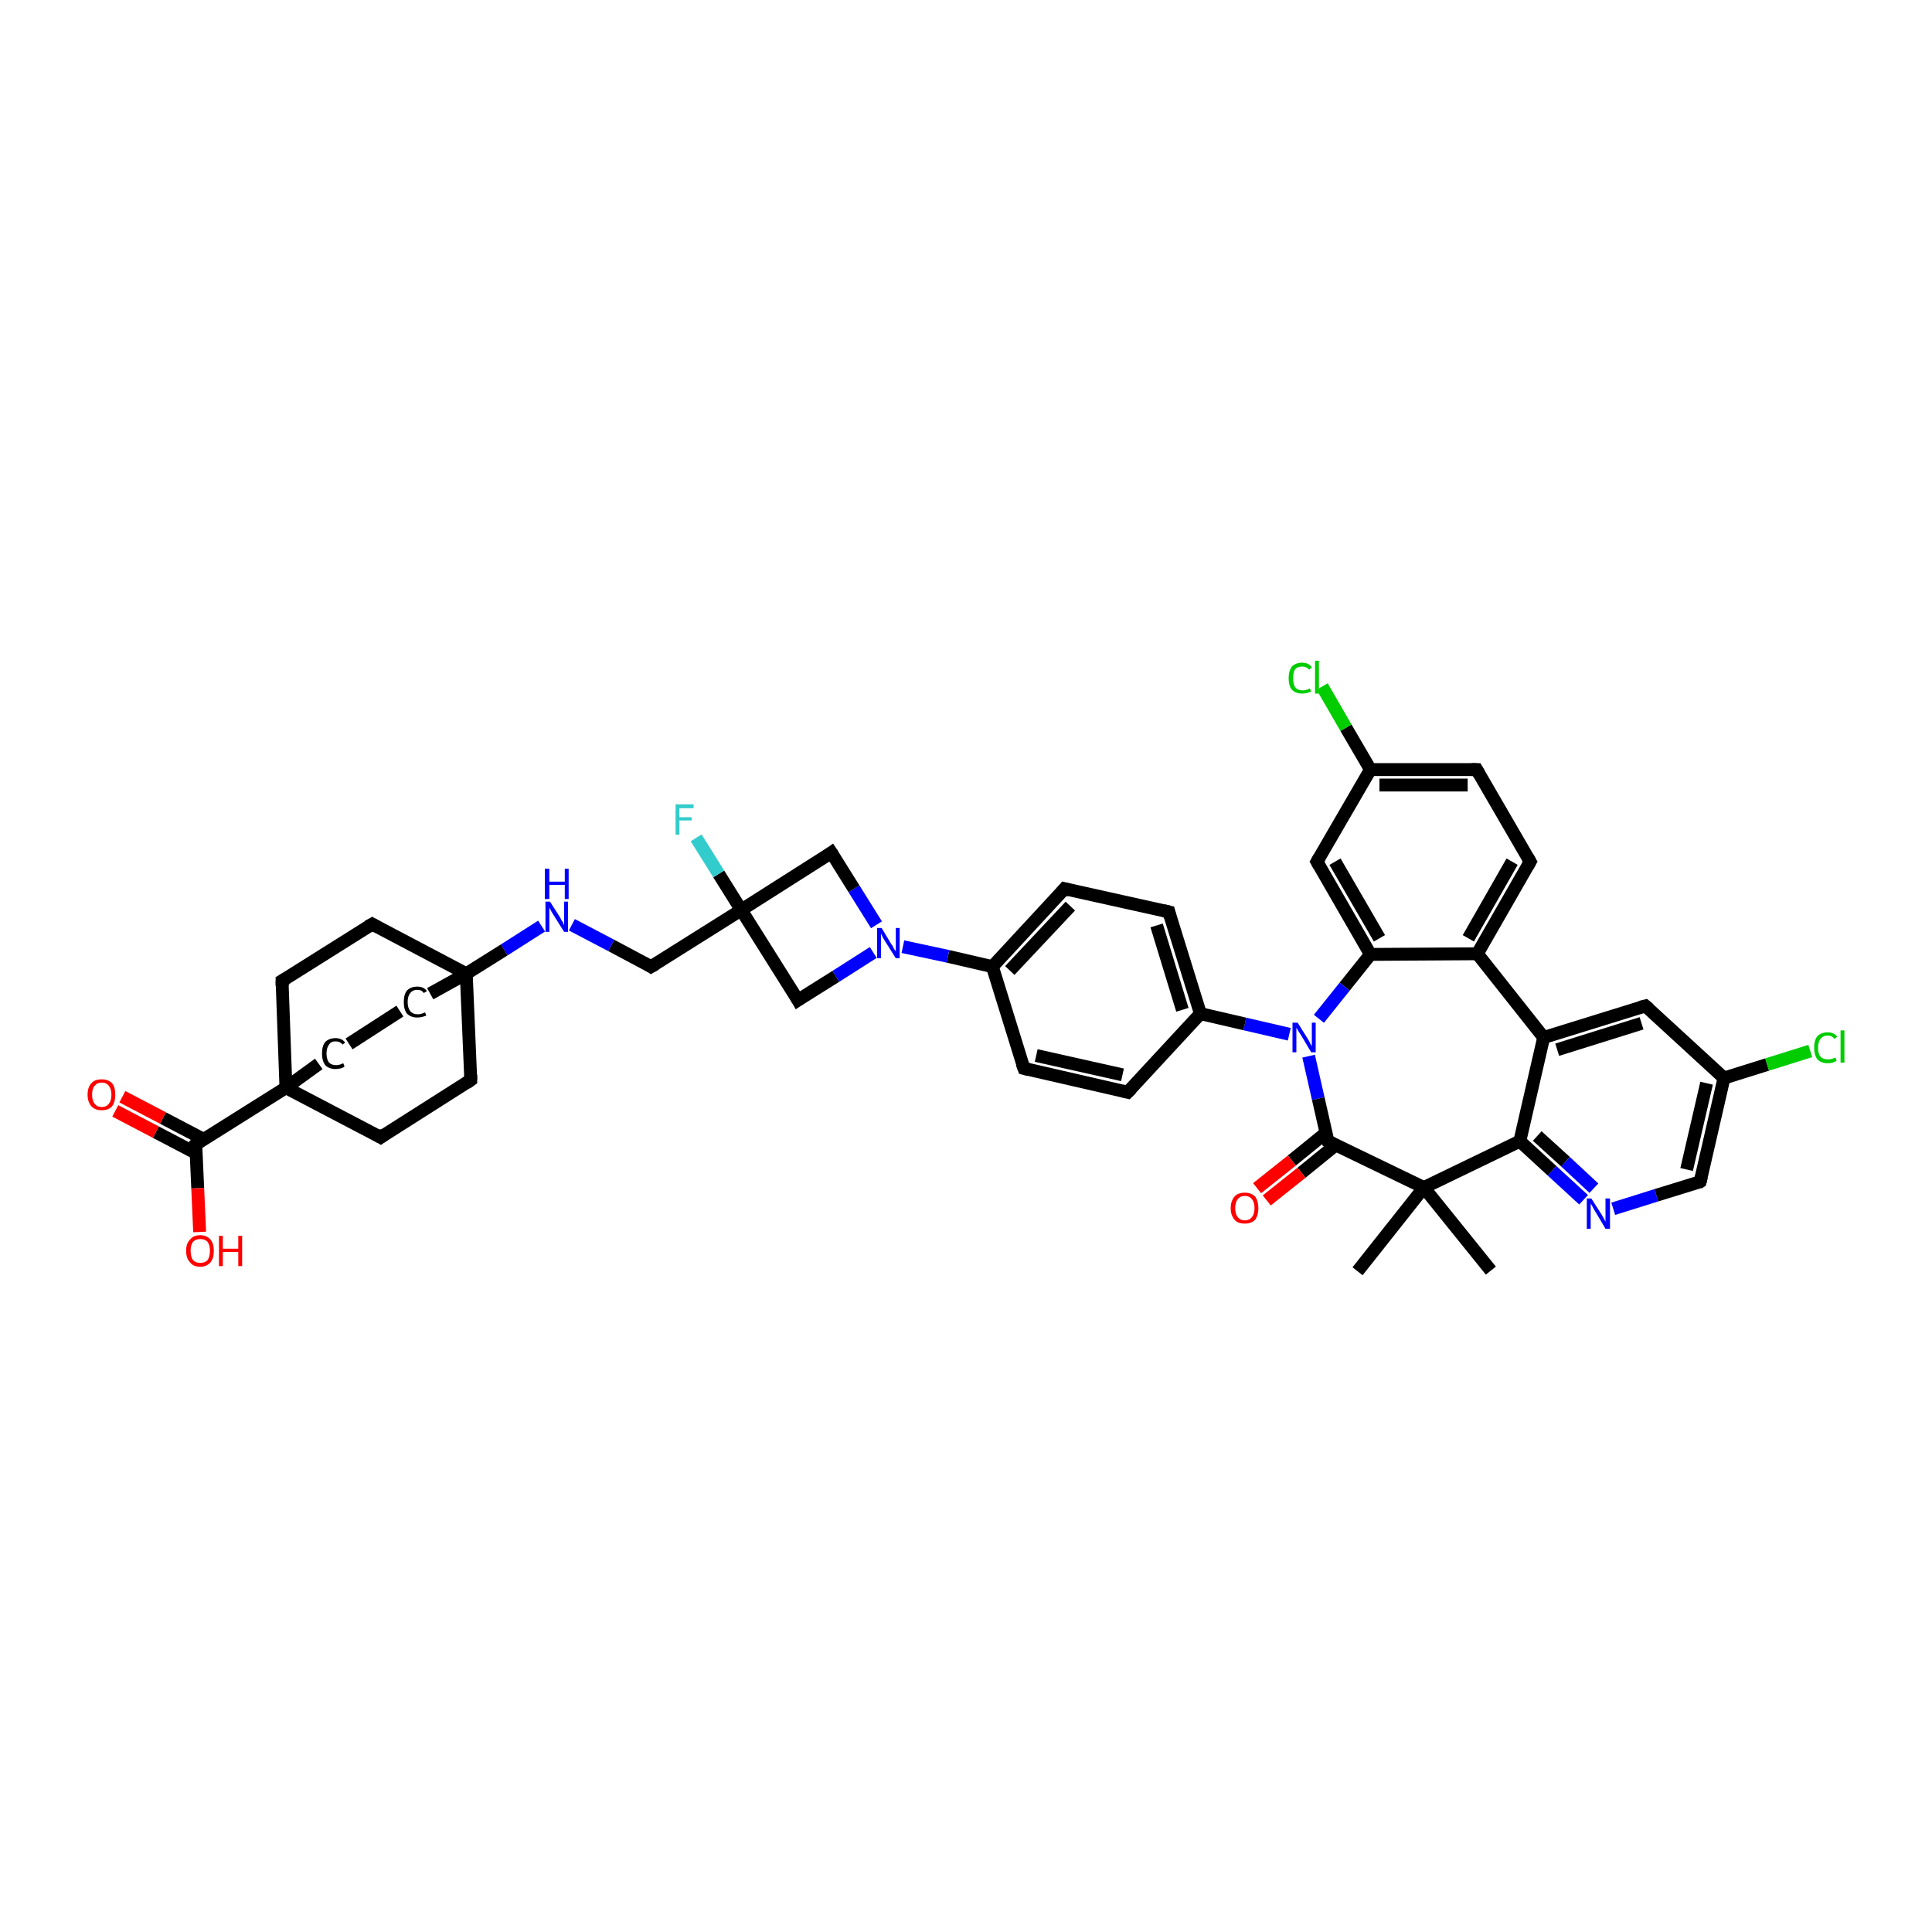 <?xml version='1.0' encoding='iso-8859-1'?>
<svg version='1.1' baseProfile='full'
              xmlns='http://www.w3.org/2000/svg'
                      xmlns:rdkit='http://www.rdkit.org/xml'
                      xmlns:xlink='http://www.w3.org/1999/xlink'
                  xml:space='preserve'
width='300px' height='300px' viewBox='0 0 300 300'>
<!-- END OF HEADER -->
<rect style='opacity:1.0;fill:#FFFFFF;stroke:none' width='300.0' height='300.0' x='0.0' y='0.0'> </rect>
<path class='bond-0 atom-0 atom-1' d='M 231.5,197.3 L 221.1,184.4' style='fill:none;fill-rule:evenodd;stroke:#000000;stroke-width:2.0px;stroke-linecap:butt;stroke-linejoin:miter;stroke-opacity:1' />
<path class='bond-1 atom-1 atom-2' d='M 221.1,184.4 L 210.8,197.4' style='fill:none;fill-rule:evenodd;stroke:#000000;stroke-width:2.0px;stroke-linecap:butt;stroke-linejoin:miter;stroke-opacity:1' />
<path class='bond-2 atom-1 atom-3' d='M 221.1,184.4 L 236.0,177.2' style='fill:none;fill-rule:evenodd;stroke:#000000;stroke-width:2.0px;stroke-linecap:butt;stroke-linejoin:miter;stroke-opacity:1' />
<path class='bond-3 atom-3 atom-4' d='M 236.0,177.2 L 241.0,181.8' style='fill:none;fill-rule:evenodd;stroke:#000000;stroke-width:2.0px;stroke-linecap:butt;stroke-linejoin:miter;stroke-opacity:1' />
<path class='bond-3 atom-3 atom-4' d='M 241.0,181.8 L 245.9,186.3' style='fill:none;fill-rule:evenodd;stroke:#0000FF;stroke-width:2.0px;stroke-linecap:butt;stroke-linejoin:miter;stroke-opacity:1' />
<path class='bond-3 atom-3 atom-4' d='M 238.7,176.4 L 243.1,180.4' style='fill:none;fill-rule:evenodd;stroke:#000000;stroke-width:2.0px;stroke-linecap:butt;stroke-linejoin:miter;stroke-opacity:1' />
<path class='bond-3 atom-3 atom-4' d='M 243.1,180.4 L 247.5,184.5' style='fill:none;fill-rule:evenodd;stroke:#0000FF;stroke-width:2.0px;stroke-linecap:butt;stroke-linejoin:miter;stroke-opacity:1' />
<path class='bond-4 atom-4 atom-5' d='M 250.5,187.7 L 257.2,185.6' style='fill:none;fill-rule:evenodd;stroke:#0000FF;stroke-width:2.0px;stroke-linecap:butt;stroke-linejoin:miter;stroke-opacity:1' />
<path class='bond-4 atom-4 atom-5' d='M 257.2,185.6 L 264.0,183.5' style='fill:none;fill-rule:evenodd;stroke:#000000;stroke-width:2.0px;stroke-linecap:butt;stroke-linejoin:miter;stroke-opacity:1' />
<path class='bond-5 atom-5 atom-6' d='M 264.0,183.5 L 267.7,167.4' style='fill:none;fill-rule:evenodd;stroke:#000000;stroke-width:2.0px;stroke-linecap:butt;stroke-linejoin:miter;stroke-opacity:1' />
<path class='bond-5 atom-5 atom-6' d='M 261.9,181.6 L 265.0,168.2' style='fill:none;fill-rule:evenodd;stroke:#000000;stroke-width:2.0px;stroke-linecap:butt;stroke-linejoin:miter;stroke-opacity:1' />
<path class='bond-6 atom-6 atom-7' d='M 267.7,167.4 L 274.4,165.3' style='fill:none;fill-rule:evenodd;stroke:#000000;stroke-width:2.0px;stroke-linecap:butt;stroke-linejoin:miter;stroke-opacity:1' />
<path class='bond-6 atom-6 atom-7' d='M 274.4,165.3 L 281.1,163.2' style='fill:none;fill-rule:evenodd;stroke:#00CC00;stroke-width:2.0px;stroke-linecap:butt;stroke-linejoin:miter;stroke-opacity:1' />
<path class='bond-7 atom-6 atom-8' d='M 267.7,167.4 L 255.5,156.2' style='fill:none;fill-rule:evenodd;stroke:#000000;stroke-width:2.0px;stroke-linecap:butt;stroke-linejoin:miter;stroke-opacity:1' />
<path class='bond-8 atom-8 atom-9' d='M 255.5,156.2 L 239.7,161.1' style='fill:none;fill-rule:evenodd;stroke:#000000;stroke-width:2.0px;stroke-linecap:butt;stroke-linejoin:miter;stroke-opacity:1' />
<path class='bond-8 atom-8 atom-9' d='M 254.9,158.9 L 241.8,163.0' style='fill:none;fill-rule:evenodd;stroke:#000000;stroke-width:2.0px;stroke-linecap:butt;stroke-linejoin:miter;stroke-opacity:1' />
<path class='bond-9 atom-9 atom-10' d='M 239.7,161.1 L 229.4,148.1' style='fill:none;fill-rule:evenodd;stroke:#000000;stroke-width:2.0px;stroke-linecap:butt;stroke-linejoin:miter;stroke-opacity:1' />
<path class='bond-10 atom-10 atom-11' d='M 229.4,148.1 L 237.6,133.8' style='fill:none;fill-rule:evenodd;stroke:#000000;stroke-width:2.0px;stroke-linecap:butt;stroke-linejoin:miter;stroke-opacity:1' />
<path class='bond-10 atom-10 atom-11' d='M 228.0,145.7 L 234.8,133.8' style='fill:none;fill-rule:evenodd;stroke:#000000;stroke-width:2.0px;stroke-linecap:butt;stroke-linejoin:miter;stroke-opacity:1' />
<path class='bond-11 atom-11 atom-12' d='M 237.6,133.8 L 229.3,119.5' style='fill:none;fill-rule:evenodd;stroke:#000000;stroke-width:2.0px;stroke-linecap:butt;stroke-linejoin:miter;stroke-opacity:1' />
<path class='bond-12 atom-12 atom-13' d='M 229.3,119.5 L 212.8,119.5' style='fill:none;fill-rule:evenodd;stroke:#000000;stroke-width:2.0px;stroke-linecap:butt;stroke-linejoin:miter;stroke-opacity:1' />
<path class='bond-12 atom-12 atom-13' d='M 227.9,121.9 L 214.2,121.9' style='fill:none;fill-rule:evenodd;stroke:#000000;stroke-width:2.0px;stroke-linecap:butt;stroke-linejoin:miter;stroke-opacity:1' />
<path class='bond-13 atom-13 atom-14' d='M 212.8,119.5 L 209.0,113.0' style='fill:none;fill-rule:evenodd;stroke:#000000;stroke-width:2.0px;stroke-linecap:butt;stroke-linejoin:miter;stroke-opacity:1' />
<path class='bond-13 atom-13 atom-14' d='M 209.0,113.0 L 205.3,106.6' style='fill:none;fill-rule:evenodd;stroke:#00CC00;stroke-width:2.0px;stroke-linecap:butt;stroke-linejoin:miter;stroke-opacity:1' />
<path class='bond-14 atom-13 atom-15' d='M 212.8,119.5 L 204.5,133.8' style='fill:none;fill-rule:evenodd;stroke:#000000;stroke-width:2.0px;stroke-linecap:butt;stroke-linejoin:miter;stroke-opacity:1' />
<path class='bond-15 atom-15 atom-16' d='M 204.5,133.8 L 212.8,148.2' style='fill:none;fill-rule:evenodd;stroke:#000000;stroke-width:2.0px;stroke-linecap:butt;stroke-linejoin:miter;stroke-opacity:1' />
<path class='bond-15 atom-15 atom-16' d='M 207.3,133.8 L 214.2,145.7' style='fill:none;fill-rule:evenodd;stroke:#000000;stroke-width:2.0px;stroke-linecap:butt;stroke-linejoin:miter;stroke-opacity:1' />
<path class='bond-16 atom-16 atom-17' d='M 212.8,148.2 L 208.8,153.2' style='fill:none;fill-rule:evenodd;stroke:#000000;stroke-width:2.0px;stroke-linecap:butt;stroke-linejoin:miter;stroke-opacity:1' />
<path class='bond-16 atom-16 atom-17' d='M 208.8,153.2 L 204.8,158.2' style='fill:none;fill-rule:evenodd;stroke:#0000FF;stroke-width:2.0px;stroke-linecap:butt;stroke-linejoin:miter;stroke-opacity:1' />
<path class='bond-17 atom-17 atom-18' d='M 200.2,160.6 L 193.3,159.0' style='fill:none;fill-rule:evenodd;stroke:#0000FF;stroke-width:2.0px;stroke-linecap:butt;stroke-linejoin:miter;stroke-opacity:1' />
<path class='bond-17 atom-17 atom-18' d='M 193.3,159.0 L 186.4,157.4' style='fill:none;fill-rule:evenodd;stroke:#000000;stroke-width:2.0px;stroke-linecap:butt;stroke-linejoin:miter;stroke-opacity:1' />
<path class='bond-18 atom-18 atom-19' d='M 186.4,157.4 L 181.5,141.6' style='fill:none;fill-rule:evenodd;stroke:#000000;stroke-width:2.0px;stroke-linecap:butt;stroke-linejoin:miter;stroke-opacity:1' />
<path class='bond-18 atom-18 atom-19' d='M 183.6,156.8 L 179.6,143.7' style='fill:none;fill-rule:evenodd;stroke:#000000;stroke-width:2.0px;stroke-linecap:butt;stroke-linejoin:miter;stroke-opacity:1' />
<path class='bond-19 atom-19 atom-20' d='M 181.5,141.6 L 165.3,138.0' style='fill:none;fill-rule:evenodd;stroke:#000000;stroke-width:2.0px;stroke-linecap:butt;stroke-linejoin:miter;stroke-opacity:1' />
<path class='bond-20 atom-20 atom-21' d='M 165.3,138.0 L 154.1,150.1' style='fill:none;fill-rule:evenodd;stroke:#000000;stroke-width:2.0px;stroke-linecap:butt;stroke-linejoin:miter;stroke-opacity:1' />
<path class='bond-20 atom-20 atom-21' d='M 166.2,140.7 L 156.8,150.7' style='fill:none;fill-rule:evenodd;stroke:#000000;stroke-width:2.0px;stroke-linecap:butt;stroke-linejoin:miter;stroke-opacity:1' />
<path class='bond-21 atom-21 atom-22' d='M 154.1,150.1 L 159.0,165.9' style='fill:none;fill-rule:evenodd;stroke:#000000;stroke-width:2.0px;stroke-linecap:butt;stroke-linejoin:miter;stroke-opacity:1' />
<path class='bond-22 atom-22 atom-23' d='M 159.0,165.9 L 175.1,169.6' style='fill:none;fill-rule:evenodd;stroke:#000000;stroke-width:2.0px;stroke-linecap:butt;stroke-linejoin:miter;stroke-opacity:1' />
<path class='bond-22 atom-22 atom-23' d='M 160.9,163.9 L 174.3,166.9' style='fill:none;fill-rule:evenodd;stroke:#000000;stroke-width:2.0px;stroke-linecap:butt;stroke-linejoin:miter;stroke-opacity:1' />
<path class='bond-23 atom-21 atom-24' d='M 154.1,150.1 L 147.2,148.5' style='fill:none;fill-rule:evenodd;stroke:#000000;stroke-width:2.0px;stroke-linecap:butt;stroke-linejoin:miter;stroke-opacity:1' />
<path class='bond-23 atom-21 atom-24' d='M 147.2,148.5 L 140.2,147.0' style='fill:none;fill-rule:evenodd;stroke:#0000FF;stroke-width:2.0px;stroke-linecap:butt;stroke-linejoin:miter;stroke-opacity:1' />
<path class='bond-24 atom-24 atom-25' d='M 136.1,143.6 L 132.6,138.0' style='fill:none;fill-rule:evenodd;stroke:#0000FF;stroke-width:2.0px;stroke-linecap:butt;stroke-linejoin:miter;stroke-opacity:1' />
<path class='bond-24 atom-24 atom-25' d='M 132.6,138.0 L 129.1,132.4' style='fill:none;fill-rule:evenodd;stroke:#000000;stroke-width:2.0px;stroke-linecap:butt;stroke-linejoin:miter;stroke-opacity:1' />
<path class='bond-25 atom-25 atom-26' d='M 129.1,132.4 L 115.1,141.3' style='fill:none;fill-rule:evenodd;stroke:#000000;stroke-width:2.0px;stroke-linecap:butt;stroke-linejoin:miter;stroke-opacity:1' />
<path class='bond-26 atom-26 atom-27' d='M 115.1,141.3 L 111.6,135.7' style='fill:none;fill-rule:evenodd;stroke:#000000;stroke-width:2.0px;stroke-linecap:butt;stroke-linejoin:miter;stroke-opacity:1' />
<path class='bond-26 atom-26 atom-27' d='M 111.6,135.7 L 108.1,130.1' style='fill:none;fill-rule:evenodd;stroke:#33CCCC;stroke-width:2.0px;stroke-linecap:butt;stroke-linejoin:miter;stroke-opacity:1' />
<path class='bond-27 atom-26 atom-28' d='M 115.1,141.3 L 101.1,150.1' style='fill:none;fill-rule:evenodd;stroke:#000000;stroke-width:2.0px;stroke-linecap:butt;stroke-linejoin:miter;stroke-opacity:1' />
<path class='bond-28 atom-28 atom-29' d='M 101.1,150.1 L 94.9,146.8' style='fill:none;fill-rule:evenodd;stroke:#000000;stroke-width:2.0px;stroke-linecap:butt;stroke-linejoin:miter;stroke-opacity:1' />
<path class='bond-28 atom-28 atom-29' d='M 94.9,146.8 L 88.8,143.6' style='fill:none;fill-rule:evenodd;stroke:#0000FF;stroke-width:2.0px;stroke-linecap:butt;stroke-linejoin:miter;stroke-opacity:1' />
<path class='bond-29 atom-29 atom-30' d='M 84.1,143.8 L 78.3,147.5' style='fill:none;fill-rule:evenodd;stroke:#0000FF;stroke-width:2.0px;stroke-linecap:butt;stroke-linejoin:miter;stroke-opacity:1' />
<path class='bond-29 atom-29 atom-30' d='M 78.3,147.5 L 72.4,151.2' style='fill:none;fill-rule:evenodd;stroke:#000000;stroke-width:2.0px;stroke-linecap:butt;stroke-linejoin:miter;stroke-opacity:1' />
<path class='bond-30 atom-30 atom-31' d='M 72.4,151.2 L 73.1,167.7' style='fill:none;fill-rule:evenodd;stroke:#000000;stroke-width:2.0px;stroke-linecap:butt;stroke-linejoin:miter;stroke-opacity:1' />
<path class='bond-31 atom-31 atom-32' d='M 73.1,167.7 L 59.1,176.6' style='fill:none;fill-rule:evenodd;stroke:#000000;stroke-width:2.0px;stroke-linecap:butt;stroke-linejoin:miter;stroke-opacity:1' />
<path class='bond-32 atom-32 atom-33' d='M 59.1,176.6 L 44.4,168.9' style='fill:none;fill-rule:evenodd;stroke:#000000;stroke-width:2.0px;stroke-linecap:butt;stroke-linejoin:miter;stroke-opacity:1' />
<path class='bond-33 atom-33 atom-34' d='M 44.4,168.9 L 43.8,152.3' style='fill:none;fill-rule:evenodd;stroke:#000000;stroke-width:2.0px;stroke-linecap:butt;stroke-linejoin:miter;stroke-opacity:1' />
<path class='bond-34 atom-34 atom-35' d='M 43.8,152.3 L 57.8,143.5' style='fill:none;fill-rule:evenodd;stroke:#000000;stroke-width:2.0px;stroke-linecap:butt;stroke-linejoin:miter;stroke-opacity:1' />
<path class='bond-35 atom-33 atom-36' d='M 44.4,168.9 L 49.5,165.2' style='fill:none;fill-rule:evenodd;stroke:#000000;stroke-width:2.0px;stroke-linecap:butt;stroke-linejoin:miter;stroke-opacity:1' />
<path class='bond-36 atom-36 atom-37' d='M 54.2,162.1 L 62.1,157.0' style='fill:none;fill-rule:evenodd;stroke:#000000;stroke-width:2.0px;stroke-linecap:butt;stroke-linejoin:miter;stroke-opacity:1' />
<path class='bond-37 atom-33 atom-38' d='M 44.4,168.9 L 30.4,177.7' style='fill:none;fill-rule:evenodd;stroke:#000000;stroke-width:2.0px;stroke-linecap:butt;stroke-linejoin:miter;stroke-opacity:1' />
<path class='bond-38 atom-38 atom-39' d='M 30.4,177.7 L 30.7,184.5' style='fill:none;fill-rule:evenodd;stroke:#000000;stroke-width:2.0px;stroke-linecap:butt;stroke-linejoin:miter;stroke-opacity:1' />
<path class='bond-38 atom-38 atom-39' d='M 30.7,184.5 L 31.0,191.3' style='fill:none;fill-rule:evenodd;stroke:#FF0000;stroke-width:2.0px;stroke-linecap:butt;stroke-linejoin:miter;stroke-opacity:1' />
<path class='bond-39 atom-38 atom-40' d='M 31.6,176.9 L 25.3,173.6' style='fill:none;fill-rule:evenodd;stroke:#000000;stroke-width:2.0px;stroke-linecap:butt;stroke-linejoin:miter;stroke-opacity:1' />
<path class='bond-39 atom-38 atom-40' d='M 25.3,173.6 L 19.0,170.3' style='fill:none;fill-rule:evenodd;stroke:#FF0000;stroke-width:2.0px;stroke-linecap:butt;stroke-linejoin:miter;stroke-opacity:1' />
<path class='bond-39 atom-38 atom-40' d='M 30.5,179.1 L 24.2,175.8' style='fill:none;fill-rule:evenodd;stroke:#000000;stroke-width:2.0px;stroke-linecap:butt;stroke-linejoin:miter;stroke-opacity:1' />
<path class='bond-39 atom-38 atom-40' d='M 24.2,175.8 L 17.9,172.5' style='fill:none;fill-rule:evenodd;stroke:#FF0000;stroke-width:2.0px;stroke-linecap:butt;stroke-linejoin:miter;stroke-opacity:1' />
<path class='bond-40 atom-26 atom-41' d='M 115.1,141.3 L 123.9,155.3' style='fill:none;fill-rule:evenodd;stroke:#000000;stroke-width:2.0px;stroke-linecap:butt;stroke-linejoin:miter;stroke-opacity:1' />
<path class='bond-41 atom-17 atom-42' d='M 203.2,164.0 L 204.7,170.6' style='fill:none;fill-rule:evenodd;stroke:#0000FF;stroke-width:2.0px;stroke-linecap:butt;stroke-linejoin:miter;stroke-opacity:1' />
<path class='bond-41 atom-17 atom-42' d='M 204.7,170.6 L 206.2,177.2' style='fill:none;fill-rule:evenodd;stroke:#000000;stroke-width:2.0px;stroke-linecap:butt;stroke-linejoin:miter;stroke-opacity:1' />
<path class='bond-42 atom-42 atom-43' d='M 205.9,175.9 L 200.6,180.2' style='fill:none;fill-rule:evenodd;stroke:#000000;stroke-width:2.0px;stroke-linecap:butt;stroke-linejoin:miter;stroke-opacity:1' />
<path class='bond-42 atom-42 atom-43' d='M 200.6,180.2 L 195.2,184.5' style='fill:none;fill-rule:evenodd;stroke:#FF0000;stroke-width:2.0px;stroke-linecap:butt;stroke-linejoin:miter;stroke-opacity:1' />
<path class='bond-42 atom-42 atom-43' d='M 207.4,177.8 L 202.1,182.1' style='fill:none;fill-rule:evenodd;stroke:#000000;stroke-width:2.0px;stroke-linecap:butt;stroke-linejoin:miter;stroke-opacity:1' />
<path class='bond-42 atom-42 atom-43' d='M 202.1,182.1 L 196.7,186.4' style='fill:none;fill-rule:evenodd;stroke:#FF0000;stroke-width:2.0px;stroke-linecap:butt;stroke-linejoin:miter;stroke-opacity:1' />
<path class='bond-43 atom-42 atom-1' d='M 206.2,177.2 L 221.1,184.4' style='fill:none;fill-rule:evenodd;stroke:#000000;stroke-width:2.0px;stroke-linecap:butt;stroke-linejoin:miter;stroke-opacity:1' />
<path class='bond-44 atom-9 atom-3' d='M 239.7,161.1 L 236.0,177.2' style='fill:none;fill-rule:evenodd;stroke:#000000;stroke-width:2.0px;stroke-linecap:butt;stroke-linejoin:miter;stroke-opacity:1' />
<path class='bond-45 atom-16 atom-10' d='M 212.8,148.2 L 229.4,148.1' style='fill:none;fill-rule:evenodd;stroke:#000000;stroke-width:2.0px;stroke-linecap:butt;stroke-linejoin:miter;stroke-opacity:1' />
<path class='bond-46 atom-23 atom-18' d='M 175.1,169.6 L 186.4,157.4' style='fill:none;fill-rule:evenodd;stroke:#000000;stroke-width:2.0px;stroke-linecap:butt;stroke-linejoin:miter;stroke-opacity:1' />
<path class='bond-47 atom-41 atom-24' d='M 123.9,155.3 L 129.8,151.6' style='fill:none;fill-rule:evenodd;stroke:#000000;stroke-width:2.0px;stroke-linecap:butt;stroke-linejoin:miter;stroke-opacity:1' />
<path class='bond-47 atom-41 atom-24' d='M 129.8,151.6 L 135.6,147.9' style='fill:none;fill-rule:evenodd;stroke:#0000FF;stroke-width:2.0px;stroke-linecap:butt;stroke-linejoin:miter;stroke-opacity:1' />
<path class='bond-48 atom-35 atom-30' d='M 57.8,143.5 L 72.4,151.2' style='fill:none;fill-rule:evenodd;stroke:#000000;stroke-width:2.0px;stroke-linecap:butt;stroke-linejoin:miter;stroke-opacity:1' />
<path class='bond-49 atom-37 atom-30' d='M 66.8,154.3 L 72.4,151.2' style='fill:none;fill-rule:evenodd;stroke:#000000;stroke-width:2.0px;stroke-linecap:butt;stroke-linejoin:miter;stroke-opacity:1' />
<path d='M 263.7,183.7 L 264.0,183.5 L 264.2,182.7' style='fill:none;stroke:#000000;stroke-width:2.0px;stroke-linecap:butt;stroke-linejoin:miter;stroke-opacity:1;' />
<path d='M 256.1,156.7 L 255.5,156.2 L 254.7,156.4' style='fill:none;stroke:#000000;stroke-width:2.0px;stroke-linecap:butt;stroke-linejoin:miter;stroke-opacity:1;' />
<path d='M 237.2,134.5 L 237.6,133.8 L 237.2,133.1' style='fill:none;stroke:#000000;stroke-width:2.0px;stroke-linecap:butt;stroke-linejoin:miter;stroke-opacity:1;' />
<path d='M 229.7,120.2 L 229.3,119.5 L 228.5,119.5' style='fill:none;stroke:#000000;stroke-width:2.0px;stroke-linecap:butt;stroke-linejoin:miter;stroke-opacity:1;' />
<path d='M 204.9,133.1 L 204.5,133.8 L 204.9,134.5' style='fill:none;stroke:#000000;stroke-width:2.0px;stroke-linecap:butt;stroke-linejoin:miter;stroke-opacity:1;' />
<path d='M 181.7,142.4 L 181.5,141.6 L 180.7,141.4' style='fill:none;stroke:#000000;stroke-width:2.0px;stroke-linecap:butt;stroke-linejoin:miter;stroke-opacity:1;' />
<path d='M 166.1,138.2 L 165.3,138.0 L 164.8,138.6' style='fill:none;stroke:#000000;stroke-width:2.0px;stroke-linecap:butt;stroke-linejoin:miter;stroke-opacity:1;' />
<path d='M 158.7,165.1 L 159.0,165.9 L 159.8,166.1' style='fill:none;stroke:#000000;stroke-width:2.0px;stroke-linecap:butt;stroke-linejoin:miter;stroke-opacity:1;' />
<path d='M 174.3,169.4 L 175.1,169.6 L 175.7,169.0' style='fill:none;stroke:#000000;stroke-width:2.0px;stroke-linecap:butt;stroke-linejoin:miter;stroke-opacity:1;' />
<path d='M 129.3,132.7 L 129.1,132.4 L 128.4,132.9' style='fill:none;stroke:#000000;stroke-width:2.0px;stroke-linecap:butt;stroke-linejoin:miter;stroke-opacity:1;' />
<path d='M 101.8,149.7 L 101.1,150.1 L 100.8,149.9' style='fill:none;stroke:#000000;stroke-width:2.0px;stroke-linecap:butt;stroke-linejoin:miter;stroke-opacity:1;' />
<path d='M 73.1,166.9 L 73.1,167.7 L 72.4,168.2' style='fill:none;stroke:#000000;stroke-width:2.0px;stroke-linecap:butt;stroke-linejoin:miter;stroke-opacity:1;' />
<path d='M 59.8,176.1 L 59.1,176.6 L 58.4,176.2' style='fill:none;stroke:#000000;stroke-width:2.0px;stroke-linecap:butt;stroke-linejoin:miter;stroke-opacity:1;' />
<path d='M 43.8,153.1 L 43.8,152.3 L 44.5,151.9' style='fill:none;stroke:#000000;stroke-width:2.0px;stroke-linecap:butt;stroke-linejoin:miter;stroke-opacity:1;' />
<path d='M 57.1,143.9 L 57.8,143.5 L 58.5,143.9' style='fill:none;stroke:#000000;stroke-width:2.0px;stroke-linecap:butt;stroke-linejoin:miter;stroke-opacity:1;' />
<path d='M 31.1,177.2 L 30.4,177.7 L 30.4,178.0' style='fill:none;stroke:#000000;stroke-width:2.0px;stroke-linecap:butt;stroke-linejoin:miter;stroke-opacity:1;' />
<path d='M 123.5,154.6 L 123.9,155.3 L 124.2,155.1' style='fill:none;stroke:#000000;stroke-width:2.0px;stroke-linecap:butt;stroke-linejoin:miter;stroke-opacity:1;' />
<path d='M 206.1,176.9 L 206.2,177.2 L 207.0,177.6' style='fill:none;stroke:#000000;stroke-width:2.0px;stroke-linecap:butt;stroke-linejoin:miter;stroke-opacity:1;' />
<path class='atom-4' d='M 247.1 186.1
L 248.7 188.6
Q 248.8 188.8, 249.1 189.3
Q 249.3 189.7, 249.3 189.7
L 249.3 186.1
L 250.0 186.1
L 250.0 190.8
L 249.3 190.8
L 247.7 188.1
Q 247.5 187.8, 247.3 187.4
Q 247.1 187.0, 247.0 186.9
L 247.0 190.8
L 246.4 190.8
L 246.4 186.1
L 247.1 186.1
' fill='#0000FF'/>
<path class='atom-7' d='M 281.7 162.7
Q 281.7 161.5, 282.2 160.9
Q 282.8 160.3, 283.8 160.3
Q 284.8 160.3, 285.3 161.0
L 284.8 161.3
Q 284.5 160.8, 283.8 160.8
Q 283.1 160.8, 282.7 161.3
Q 282.3 161.8, 282.3 162.7
Q 282.3 163.6, 282.7 164.1
Q 283.1 164.5, 283.9 164.5
Q 284.4 164.5, 285.0 164.2
L 285.2 164.7
Q 284.9 164.9, 284.6 165.0
Q 284.2 165.1, 283.8 165.1
Q 282.8 165.1, 282.2 164.5
Q 281.7 163.8, 281.7 162.7
' fill='#00CC00'/>
<path class='atom-7' d='M 285.8 160.0
L 286.4 160.0
L 286.4 165.0
L 285.8 165.0
L 285.8 160.0
' fill='#00CC00'/>
<path class='atom-14' d='M 200.1 105.3
Q 200.1 104.2, 200.6 103.5
Q 201.2 102.9, 202.2 102.9
Q 203.2 102.9, 203.7 103.6
L 203.3 104.0
Q 202.9 103.5, 202.2 103.5
Q 201.5 103.5, 201.1 103.9
Q 200.8 104.4, 200.8 105.3
Q 200.8 106.2, 201.1 106.7
Q 201.5 107.2, 202.3 107.2
Q 202.8 107.2, 203.4 106.9
L 203.6 107.4
Q 203.3 107.5, 203.0 107.6
Q 202.6 107.7, 202.2 107.7
Q 201.2 107.7, 200.6 107.1
Q 200.1 106.5, 200.1 105.3
' fill='#00CC00'/>
<path class='atom-14' d='M 204.2 102.6
L 204.8 102.6
L 204.8 107.7
L 204.2 107.7
L 204.2 102.6
' fill='#00CC00'/>
<path class='atom-17' d='M 201.5 158.8
L 203.0 161.2
Q 203.2 161.5, 203.4 161.9
Q 203.6 162.4, 203.7 162.4
L 203.7 158.8
L 204.3 158.8
L 204.3 163.4
L 203.6 163.4
L 202.0 160.7
Q 201.8 160.4, 201.6 160.1
Q 201.4 159.7, 201.3 159.6
L 201.3 163.4
L 200.7 163.4
L 200.7 158.8
L 201.5 158.8
' fill='#0000FF'/>
<path class='atom-24' d='M 136.9 144.1
L 138.4 146.6
Q 138.6 146.8, 138.8 147.3
Q 139.1 147.7, 139.1 147.8
L 139.1 144.1
L 139.7 144.1
L 139.7 148.8
L 139.1 148.8
L 137.4 146.1
Q 137.2 145.8, 137.0 145.4
Q 136.8 145.0, 136.8 144.9
L 136.8 148.8
L 136.2 148.8
L 136.2 144.1
L 136.9 144.1
' fill='#0000FF'/>
<path class='atom-27' d='M 104.9 124.9
L 107.7 124.9
L 107.7 125.5
L 105.5 125.5
L 105.5 126.9
L 107.4 126.9
L 107.4 127.4
L 105.5 127.4
L 105.5 129.6
L 104.9 129.6
L 104.9 124.9
' fill='#33CCCC'/>
<path class='atom-29' d='M 85.4 140.0
L 87.0 142.5
Q 87.1 142.8, 87.4 143.2
Q 87.6 143.7, 87.6 143.7
L 87.6 140.0
L 88.2 140.0
L 88.2 144.7
L 87.6 144.7
L 85.9 142.0
Q 85.7 141.7, 85.5 141.3
Q 85.3 141.0, 85.3 140.8
L 85.3 144.7
L 84.7 144.7
L 84.7 140.0
L 85.4 140.0
' fill='#0000FF'/>
<path class='atom-29' d='M 84.6 134.9
L 85.3 134.9
L 85.3 136.9
L 87.7 136.9
L 87.7 134.9
L 88.3 134.9
L 88.3 139.6
L 87.7 139.6
L 87.7 137.4
L 85.3 137.4
L 85.3 139.6
L 84.6 139.6
L 84.6 134.9
' fill='#0000FF'/>
<path class='atom-36' d='M 50.0 163.6
Q 50.0 162.4, 50.5 161.8
Q 51.1 161.2, 52.1 161.2
Q 53.1 161.2, 53.6 161.9
L 53.2 162.2
Q 52.8 161.7, 52.1 161.7
Q 51.4 161.7, 51.1 162.2
Q 50.7 162.7, 50.7 163.6
Q 50.7 164.5, 51.1 165.0
Q 51.5 165.4, 52.2 165.4
Q 52.7 165.4, 53.3 165.1
L 53.5 165.6
Q 53.3 165.8, 52.9 165.9
Q 52.5 166.0, 52.1 166.0
Q 51.1 166.0, 50.5 165.4
Q 50.0 164.7, 50.0 163.6
' fill='#000000'/>
<path class='atom-37' d='M 62.7 155.6
Q 62.7 154.4, 63.2 153.8
Q 63.8 153.2, 64.8 153.2
Q 65.8 153.2, 66.3 153.9
L 65.8 154.2
Q 65.5 153.7, 64.8 153.7
Q 64.1 153.7, 63.7 154.2
Q 63.3 154.7, 63.3 155.6
Q 63.3 156.5, 63.7 157.0
Q 64.1 157.5, 64.9 157.5
Q 65.4 157.5, 66.0 157.2
L 66.2 157.7
Q 65.9 157.8, 65.6 157.9
Q 65.2 158.0, 64.8 158.0
Q 63.8 158.0, 63.2 157.4
Q 62.7 156.8, 62.7 155.6
' fill='#000000'/>
<path class='atom-39' d='M 28.9 194.2
Q 28.9 193.1, 29.5 192.5
Q 30.0 191.8, 31.1 191.8
Q 32.1 191.8, 32.7 192.5
Q 33.2 193.1, 33.2 194.2
Q 33.2 195.4, 32.7 196.0
Q 32.1 196.7, 31.1 196.7
Q 30.0 196.7, 29.5 196.0
Q 28.9 195.4, 28.9 194.2
M 31.1 196.1
Q 31.8 196.1, 32.2 195.7
Q 32.6 195.2, 32.6 194.2
Q 32.6 193.3, 32.2 192.8
Q 31.8 192.4, 31.1 192.4
Q 30.4 192.4, 30.0 192.8
Q 29.6 193.3, 29.6 194.2
Q 29.6 195.2, 30.0 195.7
Q 30.4 196.1, 31.1 196.1
' fill='#FF0000'/>
<path class='atom-39' d='M 34.0 191.9
L 34.6 191.9
L 34.6 193.9
L 37.0 193.9
L 37.0 191.9
L 37.6 191.9
L 37.6 196.6
L 37.0 196.6
L 37.0 194.4
L 34.6 194.4
L 34.6 196.6
L 34.0 196.6
L 34.0 191.9
' fill='#FF0000'/>
<path class='atom-40' d='M 13.6 170.0
Q 13.6 168.8, 14.2 168.2
Q 14.7 167.6, 15.8 167.6
Q 16.8 167.6, 17.4 168.2
Q 17.9 168.8, 17.9 170.0
Q 17.9 171.1, 17.4 171.8
Q 16.8 172.4, 15.8 172.4
Q 14.8 172.4, 14.2 171.8
Q 13.6 171.1, 13.6 170.0
M 15.8 171.9
Q 16.5 171.9, 16.9 171.4
Q 17.3 170.9, 17.3 170.0
Q 17.3 169.1, 16.9 168.6
Q 16.5 168.1, 15.8 168.1
Q 15.1 168.1, 14.7 168.6
Q 14.3 169.0, 14.3 170.0
Q 14.3 170.9, 14.7 171.4
Q 15.1 171.9, 15.8 171.9
' fill='#FF0000'/>
<path class='atom-43' d='M 191.1 187.6
Q 191.1 186.5, 191.7 185.8
Q 192.2 185.2, 193.3 185.2
Q 194.3 185.2, 194.9 185.8
Q 195.4 186.5, 195.4 187.6
Q 195.4 188.7, 194.9 189.4
Q 194.3 190.0, 193.3 190.0
Q 192.2 190.0, 191.7 189.4
Q 191.1 188.7, 191.1 187.6
M 193.3 189.5
Q 194.0 189.5, 194.4 189.0
Q 194.8 188.5, 194.8 187.6
Q 194.8 186.7, 194.4 186.2
Q 194.0 185.7, 193.3 185.7
Q 192.6 185.7, 192.2 186.2
Q 191.8 186.7, 191.8 187.6
Q 191.8 188.5, 192.2 189.0
Q 192.6 189.5, 193.3 189.5
' fill='#FF0000'/>
</svg>

